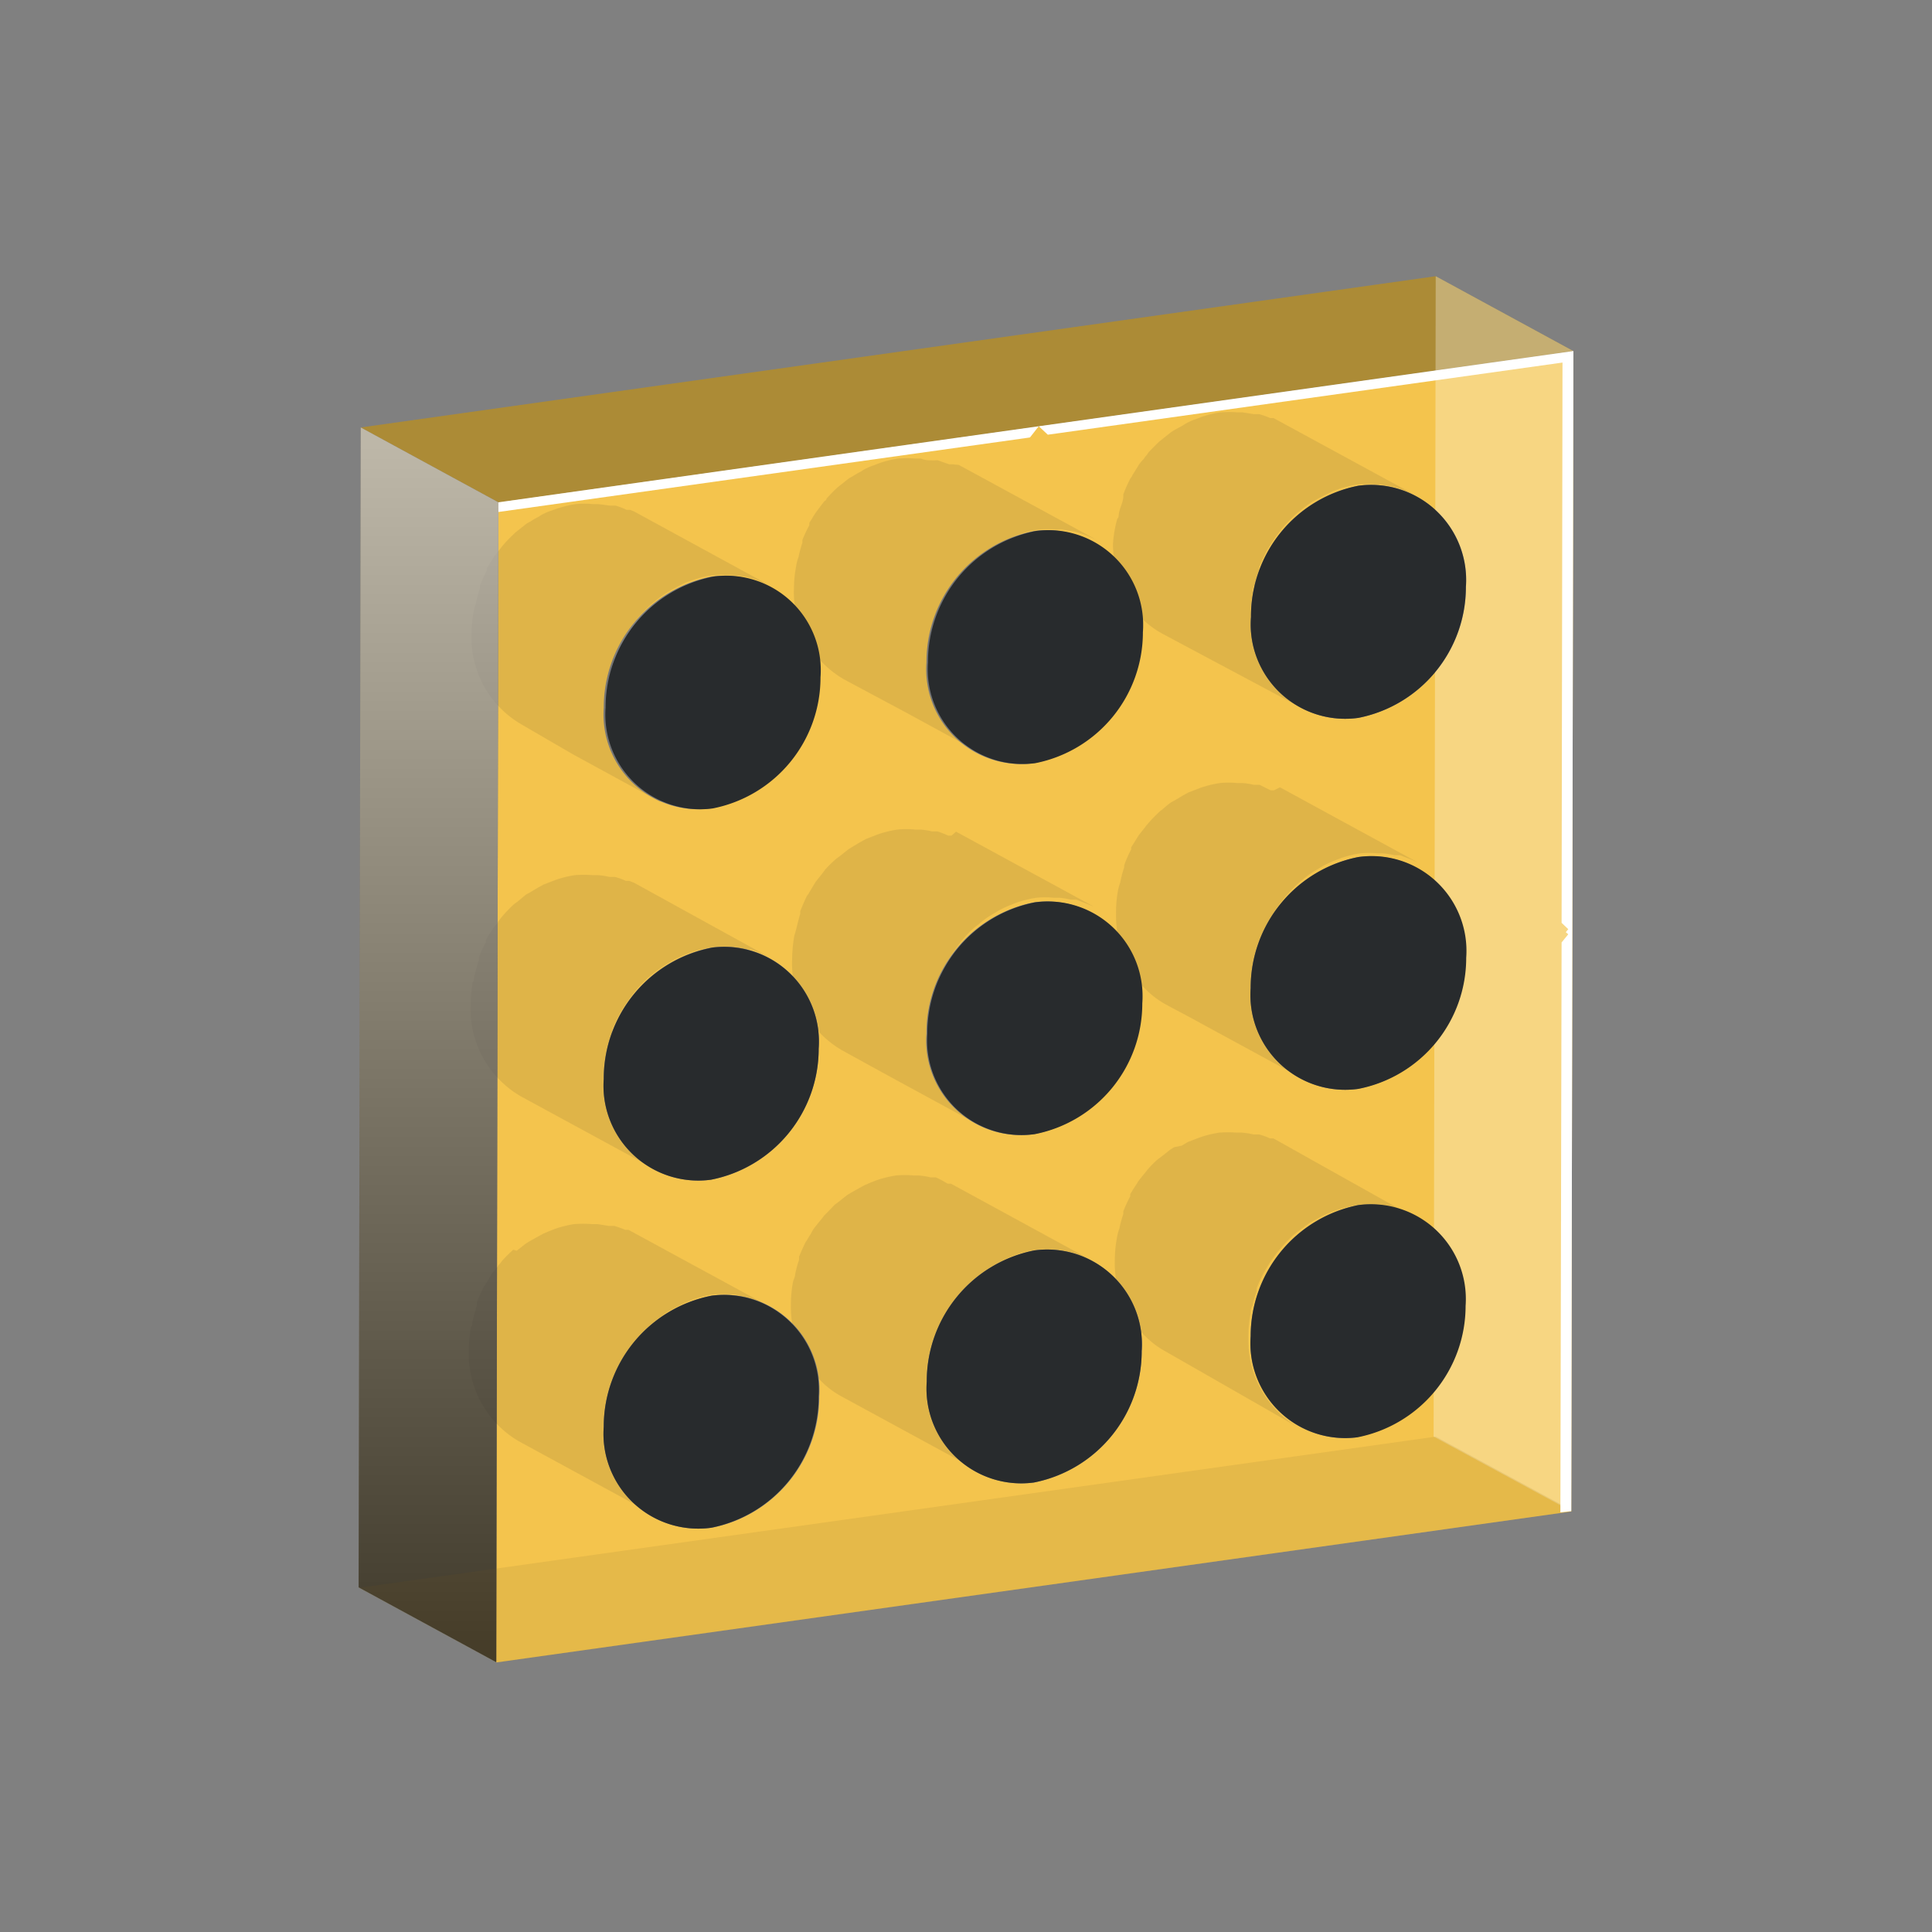 <?xml version="1.0" encoding="UTF-8"?> <svg xmlns="http://www.w3.org/2000/svg" xmlns:xlink="http://www.w3.org/1999/xlink" viewBox="0 0 64 64"><rect x="0" y="0" width="64" height="64" fill="#808080" stroke="none"/> <defs> <linearGradient id="a" x1="14.2" y1="14.16" x2="14.2" y2="55.06" gradientUnits="userSpaceOnUse"> <stop offset="0" stop-color="#fff"></stop> <stop offset="1"></stop> </linearGradient> </defs> <g style="isolation:isolate"> <path d="M16.51,16.64l35.61-5-.07,38.43-35.61,5ZM34.25,49.11a4.43,4.43,0,0,0,3.57-4.35,3.14,3.14,0,0,0-3.55-3.34,4.42,4.42,0,0,0-3.57,4.34,3.14,3.14,0,0,0,3.55,3.35m0-11.54a4.41,4.41,0,0,0,3.56-4.33,3.14,3.14,0,0,0-3.55-3.35,4.41,4.41,0,0,0-3.57,4.35,3.13,3.13,0,0,0,3.56,3.33m0-12.29a4.42,4.42,0,0,0,3.56-4.34,3.14,3.14,0,0,0-3.55-3.35,4.42,4.42,0,0,0-3.57,4.35,3.14,3.14,0,0,0,3.56,3.34M23.57,50.61a4.42,4.42,0,0,0,3.57-4.35,3.15,3.15,0,0,0-3.56-3.34A4.42,4.42,0,0,0,20,47.26a3.14,3.14,0,0,0,3.55,3.35m0-11.53a4.42,4.42,0,0,0,3.57-4.34,3.14,3.14,0,0,0-3.56-3.35A4.42,4.42,0,0,0,20,35.74a3.14,3.14,0,0,0,3.55,3.34m0-12.3a4.42,4.42,0,0,0,3.57-4.34,3.13,3.13,0,0,0-3.55-3.34,4.42,4.42,0,0,0-3.57,4.34,3.14,3.14,0,0,0,3.55,3.34M44.93,47.61a4.44,4.44,0,0,0,3.57-4.35A3.14,3.14,0,0,0,45,39.92a4.43,4.43,0,0,0-3.57,4.34,3.14,3.14,0,0,0,3.55,3.35m0-11.54a4.42,4.42,0,0,0,3.57-4.34A3.14,3.14,0,0,0,45,28.39a4.42,4.42,0,0,0-3.57,4.34A3.14,3.14,0,0,0,45,36.07m0-12.29a4.42,4.42,0,0,0,3.56-4.34A3.15,3.15,0,0,0,45,16.09a4.41,4.41,0,0,0-3.56,4.35A3.13,3.13,0,0,0,45,23.78" style="fill:#f4c44d"></path> <polygon points="16.51 16.64 11.95 14.16 47.56 9.15 52.12 11.63 16.51 16.64" style="fill:#ac8b36"></polygon> <g style="opacity:0.5"> <polygon points="16.44 55.07 11.88 52.59 11.95 14.16 16.51 16.64 16.44 55.07" style="fill:#7d6427"></polygon> </g> <g style="opacity:0.3"> <polygon points="52.05 50.06 47.49 47.59 47.56 9.15 52.12 11.63 52.05 50.06" style="fill:#fff"></polygon> </g> <g style="opacity:0.2"> <polygon points="16.51 55.07 11.95 52.59 47.56 47.59 52.12 50.06 16.51 55.07" style="fill:#ac8b36"></polygon> </g> <g style="opacity:0.1"> <path d="M42.29,37.77l-.11-.06-.11,0a2.6,2.6,0,0,0-.36-.13l-.09,0h-.1a2.32,2.32,0,0,0-.38-.06l-.17,0a3.82,3.82,0,0,0-.58,0,3.63,3.63,0,0,0-.65.16l-.18.07-.21.08-.2.12L38.9,38l-.13.08-.29.23-.11.08,0,0a3.06,3.06,0,0,0-.36.36l-.07.09-.1.12c-.05.07-.11.13-.15.2s-.11.17-.16.25l-.09.15a.43.43,0,0,0,0,.07,4.52,4.52,0,0,0-.23.5l0,.09h0a3.76,3.76,0,0,0-.13.48,1.36,1.36,0,0,0-.07.25,4.13,4.13,0,0,0-.08.78,3.39,3.39,0,0,0,1.3,2.79,2.64,2.64,0,0,0,.35.23L43,47.28a3.35,3.35,0,0,1-1.65-3,4.13,4.13,0,0,1,.08-.78c0-.08,0-.16.06-.25a3.94,3.94,0,0,1,.14-.49l0-.09a5,5,0,0,1,.27-.57l.09-.15c.09-.15.2-.3.31-.45l.1-.12a5.22,5.22,0,0,1,.46-.48l.1-.08.42-.31.26-.14a3.11,3.11,0,0,1,.41-.2l.18-.07a3.43,3.43,0,0,1,.65-.16,3.76,3.76,0,0,1,.58,0l.17,0a2.32,2.32,0,0,1,.38.06l.19.05a2.6,2.6,0,0,1,.36.13,1.36,1.36,0,0,1,.21.1h0Z" style="fill:#1e2022"></path> <path d="M42.2,26.18l-.11,0L41.73,26l-.09,0h-.1a2.38,2.38,0,0,0-.37-.06l-.18,0a2.86,2.86,0,0,0-.58,0,3.63,3.63,0,0,0-.65.16l-.18.07-.21.08-.2.11-.25.15-.13.07a3.36,3.36,0,0,0-.29.24.39.39,0,0,0-.1.08l0,0a4.17,4.17,0,0,0-.36.37l-.07.08a1.13,1.13,0,0,1-.1.13l-.15.19-.16.26-.09.14a.43.43,0,0,1,0,.07,3.54,3.54,0,0,0-.23.53l0,.06h0a4.07,4.07,0,0,0-.13.5,2.17,2.17,0,0,0-.07.24,4.11,4.11,0,0,0-.07.78,3.82,3.82,0,0,0,.25,1.42,3.39,3.39,0,0,0,.43.77c.09.11.19.22.29.32a3,3,0,0,0,.67.51l.9.48.42.23,3.07,1.67.17.1h0l.11,0,.11,0a3,3,0,0,0,.36.14l.09,0h.09a2.5,2.5,0,0,0,.38.06l.18,0a2.86,2.86,0,0,0,.58,0l-3.2-1.74a3.76,3.76,0,0,1-.35-1.6,4.13,4.13,0,0,1,.08-.78,1.36,1.36,0,0,1,.07-.25,4.07,4.07,0,0,1,.13-.5.15.15,0,0,0,0-.07,6.36,6.36,0,0,1,.28-.59l.09-.14a3.58,3.58,0,0,1,.31-.45l.1-.13a5.13,5.13,0,0,1,.46-.47l.1-.08a3.11,3.11,0,0,1,.43-.31l.25-.15a3.75,3.75,0,0,1,.41-.19l.18-.07a3.63,3.63,0,0,1,.65-.16,2.86,2.86,0,0,1,.58,0l.17,0a2.32,2.32,0,0,1,.38.06l.19,0,.36.14.21.09-4.55-2.48Z" style="fill:#1e2022"></path> <path d="M31.61,39.27l-.11-.06-.11,0A3.82,3.82,0,0,0,31,39l-.09,0h-.09a2.5,2.5,0,0,0-.38-.06h-.18a2.84,2.84,0,0,0-.58,0,3.63,3.63,0,0,0-.65.16l-.18.07-.21.09-.2.11-.25.14-.13.08-.29.23-.11.08,0,0-.36.37-.06.08-.1.12-.16.2c-.06.08-.1.17-.15.25a1.19,1.19,0,0,0-.09.15l-.05.07c-.08.16-.15.32-.22.49l0,.1h0a4.27,4.27,0,0,0-.13.48c0,.09-.05.17-.07.25a4.11,4.11,0,0,0-.07.78,3.5,3.5,0,0,0,1,2.51,2.82,2.82,0,0,0,.68.51l4.56,2.48a3.31,3.31,0,0,1-1.65-3,4.11,4.11,0,0,1,.07-.78c0-.08.05-.16.07-.25a3.94,3.94,0,0,1,.14-.49l0-.1a5.69,5.69,0,0,1,.26-.56l.1-.15a4,4,0,0,1,.31-.45l.1-.12a4.16,4.16,0,0,1,.46-.48l.11-.08c.13-.11.27-.21.41-.31l.26-.14a3.86,3.86,0,0,1,.41-.2l.18-.07a3.63,3.63,0,0,1,.65-.16,2.84,2.84,0,0,1,.58,0H35a2.38,2.38,0,0,1,.37.06l.19.05.36.13.22.1h0Z" style="fill:#1e2022"></path> <path d="M36.87,18a3.77,3.77,0,0,0,.26,1.41A3,3,0,0,0,38.52,21L43,23.39l.12.06h0l.11.06.11,0a2.6,2.6,0,0,0,.36.13l.09,0h.1a2.32,2.32,0,0,0,.38.06l.17,0a4,4,0,0,0,.59,0L41.77,22a3.76,3.76,0,0,1-.34-1.6,4,4,0,0,1,.07-.78c0-.09,0-.17.07-.25a4.1,4.1,0,0,1,.14-.5l0-.07a6.28,6.28,0,0,1,.27-.59l.09-.14a5.09,5.09,0,0,1,.31-.45l.1-.13a5.32,5.32,0,0,1,.47-.48l.1-.08a4.56,4.56,0,0,1,.42-.31l.26-.14.4-.2.18-.07a3.63,3.63,0,0,1,.65-.16,2.84,2.84,0,0,1,.58,0h.18l.38.06.18.05.36.13.22.1-4.56-2.48-.11-.06-.11,0a3,3,0,0,0-.36-.13l-.09,0-.09,0-.38-.06H41a3.79,3.79,0,0,0-.58,0,3.53,3.53,0,0,0-.64.16l-.18.07a1.45,1.45,0,0,0-.22.09,1.18,1.18,0,0,0-.19.11l-.26.14-.13.08-.29.23-.1.08,0,0q-.18.17-.36.36l-.06.09a.64.64,0,0,0-.1.13,1.46,1.46,0,0,0-.16.19l-.16.26a1,1,0,0,0-.08.14l-.05.07a4.83,4.83,0,0,0-.23.52l0,.07h0c0,.16-.09.32-.13.49s0,.16-.07.25A4,4,0,0,0,36.87,18Z" style="fill:#1e2022"></path> <path d="M31.52,27.68l-.11,0a3,3,0,0,0-.36-.14.32.32,0,0,1-.09,0h-.09a2.5,2.5,0,0,0-.38-.06l-.18,0a2.86,2.86,0,0,0-.58,0,3.63,3.63,0,0,0-.65.16l-.18.07-.21.08-.2.11-.25.15-.13.08-.29.23-.11.08,0,0a4.17,4.17,0,0,0-.37.36l-.06.08a1.47,1.47,0,0,1-.1.13l-.16.2-.15.25-.09.15-.05.07c-.08.16-.15.33-.22.5l0,.09h0c-.05.16-.09.33-.13.49s-.05.16-.07.25a4.92,4.92,0,0,0-.07.78,3.32,3.32,0,0,0,1.65,3l1.82,1,2.74,1.49.11,0,.1,0,.37.14.09,0,.09,0,.38,0,.18,0a3,3,0,0,0,.59,0l-3.22-1.74a3.74,3.74,0,0,1-.34-1.59,4,4,0,0,1,.07-.78c0-.09.05-.17.07-.25a4.1,4.1,0,0,1,.14-.5l0-.09a3,3,0,0,1,.27-.57,1.19,1.19,0,0,1,.09-.15c.09-.15.2-.3.31-.45l.1-.13a4.09,4.09,0,0,1,.46-.47l.11-.08a2.53,2.53,0,0,1,.42-.31l.25-.15a3.75,3.75,0,0,1,.41-.19l.18-.07a3.63,3.63,0,0,1,.65-.16,2.86,2.86,0,0,1,.58,0l.18,0a2.2,2.2,0,0,1,.37.06l.19,0,.36.14.22.09-4.56-2.48Z" style="fill:#1e2022"></path> <path d="M24.72,43l.19.05a3.82,3.82,0,0,1,.36.13l.22.1-4.56-2.48-.11-.06-.11,0a3,3,0,0,0-.36-.13l-.09,0-.09,0-.38-.06h-.18a3.92,3.92,0,0,0-.59,0,3.53,3.53,0,0,0-.64.16l-.18.07-.21.09-.2.11-.25.14-.13.08-.29.23L17,41.4l0,0a4.31,4.31,0,0,0-.37.37l-.06.08a.64.64,0,0,0-.1.13c-.05.06-.11.12-.16.19l-.15.25-.09.15-.05.07c-.08.16-.15.32-.22.49l0,.1h0c-.05.16-.09.32-.13.48s0,.17-.07.25a5.14,5.14,0,0,0-.07.78,3.35,3.35,0,0,0,1.65,3l4.56,2.48a3.35,3.35,0,0,1-1.65-3,4.11,4.11,0,0,1,.07-.78c0-.08.05-.16.07-.25a4.5,4.5,0,0,1,.14-.49l0-.1a5.77,5.77,0,0,1,.27-.56l.09-.15a4.37,4.37,0,0,1,.31-.44.64.64,0,0,1,.1-.13,5.22,5.22,0,0,1,.46-.48l.1-.08.42-.31.26-.14.41-.2.18-.07a3.53,3.53,0,0,1,.64-.16,3.92,3.92,0,0,1,.59,0h.17C24.47,42.93,24.6,42.94,24.72,43Z" style="fill:#1e2022"></path> <path d="M31.54,15.38l-.1,0-.37-.13a.32.32,0,0,0-.09,0l-.09,0c-.12,0-.25,0-.38-.06h-.18a3.84,3.84,0,0,0-.58,0,3.53,3.53,0,0,0-.64.16l-.18.07a1.45,1.45,0,0,0-.22.09,1.18,1.18,0,0,0-.19.11,2.2,2.2,0,0,0-.26.15l-.13.07-.29.23-.1.08,0,0a4.17,4.17,0,0,0-.36.37s0,.05-.07.08l-.1.13-.15.2a2.13,2.13,0,0,0-.16.25l-.09.14s0,.05,0,.08a4.37,4.37,0,0,0-.23.49l0,.09h0a4.27,4.27,0,0,0-.13.48,1.25,1.25,0,0,0-.07.26,4.13,4.13,0,0,0-.08.78,3.33,3.33,0,0,0,1.65,3h0l2,1.07,2.37,1.29.22.12h0l.11.06.11,0a2.2,2.2,0,0,0,.36.13l.09,0h.1a2.32,2.32,0,0,0,.38.06l.17,0a4,4,0,0,0,.59,0h0l-3.21-1.75a3.71,3.71,0,0,1-.35-1.59,5.14,5.14,0,0,1,.07-.78c0-.09.05-.17.07-.26s.08-.33.14-.49l0-.09q.12-.29.27-.57l.09-.14a3.58,3.58,0,0,1,.31-.45,1.47,1.47,0,0,1,.1-.13c.15-.17.3-.33.46-.48l.11-.08a3.19,3.19,0,0,1,.42-.3,2.2,2.2,0,0,1,.26-.15l.41-.2.18-.07a3.53,3.53,0,0,1,.64-.16,3.79,3.79,0,0,1,.58,0h.18l.38.06.18.05a3,3,0,0,1,.36.13l.22.1-4.56-2.48Z" style="fill:#1e2022"></path> <path d="M20.84,29.18l-.11,0a1.91,1.91,0,0,0-.36-.13l-.09,0h-.09a2.5,2.5,0,0,0-.38-.06l-.18,0a3.76,3.76,0,0,0-.58,0,3.43,3.43,0,0,0-.65.16l-.18.07-.21.08-.2.11-.25.15-.13.07-.29.24-.11.08,0,0a4.17,4.17,0,0,0-.36.37l-.07.08a1.47,1.47,0,0,1-.1.13c0,.07-.11.13-.15.2s-.11.17-.16.25l-.09.15a.43.43,0,0,0,0,.07,4.52,4.52,0,0,0-.23.5l0,.09h0c-.06.15-.09.32-.14.48s0,.17-.07.26a4.92,4.92,0,0,0-.07.78,3.34,3.34,0,0,0,1.65,3l4.56,2.48h0l.11.06.11,0a1.92,1.92,0,0,0,.36.14l.09,0,.09,0,.38.06H23a3.79,3.79,0,0,0,.58,0h0l-3.2-1.75A3.68,3.68,0,0,1,20,35.74a4.92,4.92,0,0,1,.07-.78c0-.09.05-.17.07-.26a4.5,4.5,0,0,1,.14-.49l0-.09a5,5,0,0,1,.27-.57l.09-.15c.09-.15.2-.3.31-.45a1.47,1.47,0,0,0,.1-.13,4.09,4.09,0,0,1,.46-.47l.1-.08a4.25,4.25,0,0,1,.43-.31l.25-.15a3.75,3.75,0,0,1,.41-.19l.18-.07a3.53,3.53,0,0,1,.64-.16,4,4,0,0,1,.59,0l.17,0a2.63,2.63,0,0,1,.39.06l.18,0a1.91,1.91,0,0,1,.36.13l.22.1L21,29.24Z" style="fill:#1e2022"></path> <path d="M20.87,16.89l-.11,0a2.35,2.35,0,0,0-.37-.14l-.09,0-.09,0-.38-.05-.18,0a2.86,2.86,0,0,0-.58,0,3.63,3.63,0,0,0-.65.16l-.17.06a1.45,1.45,0,0,0-.22.09,1.18,1.18,0,0,0-.19.11,2.2,2.2,0,0,0-.26.15l-.13.07-.29.23-.1.08,0,0c-.12.12-.25.24-.36.37l-.07.08a1.13,1.13,0,0,1-.1.13l-.15.19-.16.26-.09.14a.43.43,0,0,1,0,.07,4.67,4.67,0,0,0-.23.51l0,.08h0a4.43,4.43,0,0,0-.13.49,1.82,1.82,0,0,0-.07.25,4.13,4.13,0,0,0-.08.78,3.32,3.32,0,0,0,1.66,3L19,25l2.73,1.49h0l.11.06.11,0a2.6,2.6,0,0,0,.36.13l.09,0h.1a2.32,2.32,0,0,0,.38.06l.17,0a3.82,3.82,0,0,0,.58,0h0L20.41,25a3.76,3.76,0,0,1-.35-1.6,4.13,4.13,0,0,1,.08-.78,1,1,0,0,1,.07-.25,4.07,4.07,0,0,1,.13-.5s0-.05,0-.08a6.11,6.11,0,0,1,.27-.58l.09-.14a5.09,5.09,0,0,1,.31-.45,1.13,1.13,0,0,0,.1-.13,5.32,5.32,0,0,1,.47-.48l.1-.08a3.19,3.19,0,0,1,.42-.3,2.2,2.2,0,0,1,.26-.15c.13-.07.26-.14.4-.2l.18-.06a2.94,2.94,0,0,1,.65-.16,2.86,2.86,0,0,1,.58,0l.18,0,.38.05.18.05a2.35,2.35,0,0,1,.37.14,1.89,1.89,0,0,1,.21.09L21,16.94Z" style="fill:#1e2022"></path> </g> <path d="M34.27,41.42a4.42,4.42,0,0,0-3.57,4.34,3.14,3.14,0,0,0,3.55,3.35,4.43,4.43,0,0,0,3.57-4.35A3.14,3.14,0,0,0,34.27,41.42Z" style="fill:#282b2d"></path> <path d="M23.63,19.1a4.42,4.42,0,0,0-3.57,4.34,3.14,3.14,0,0,0,3.55,3.34,4.42,4.42,0,0,0,3.57-4.34A3.13,3.13,0,0,0,23.63,19.1Z" style="fill:#282b2d"></path> <path d="M34.29,29.89a4.41,4.41,0,0,0-3.57,4.35,3.13,3.13,0,0,0,3.56,3.33,4.41,4.41,0,0,0,3.56-4.33A3.14,3.14,0,0,0,34.29,29.89Z" style="fill:#282b2d"></path> <path d="M23.58,42.92A4.42,4.42,0,0,0,20,47.26a3.14,3.14,0,0,0,3.55,3.35,4.42,4.42,0,0,0,3.57-4.35A3.15,3.15,0,0,0,23.58,42.92Z" style="fill:#282b2d"></path> <path d="M34.31,17.59a4.42,4.42,0,0,0-3.57,4.35,3.14,3.14,0,0,0,3.56,3.34,4.42,4.42,0,0,0,3.56-4.34A3.14,3.14,0,0,0,34.31,17.59Z" style="fill:#282b2d"></path> <path d="M23.6,31.39A4.42,4.42,0,0,0,20,35.74a3.14,3.14,0,0,0,3.55,3.34,4.42,4.42,0,0,0,3.57-4.34A3.14,3.14,0,0,0,23.6,31.39Z" style="fill:#282b2d"></path> <path d="M45,39.92a4.43,4.43,0,0,0-3.57,4.34,3.14,3.14,0,0,0,3.55,3.35,4.44,4.44,0,0,0,3.57-4.35A3.14,3.14,0,0,0,45,39.92Z" style="fill:#282b2d"></path> <path d="M45,28.39a4.42,4.42,0,0,0-3.57,4.34A3.14,3.14,0,0,0,45,36.07a4.42,4.42,0,0,0,3.57-4.34A3.14,3.14,0,0,0,45,28.39Z" style="fill:#282b2d"></path> <path d="M45,23.78a4.42,4.42,0,0,0,3.56-4.34A3.15,3.15,0,0,0,45,16.09a4.41,4.41,0,0,0-3.56,4.35A3.13,3.13,0,0,0,45,23.78Z" style="fill:#282b2d"></path> <g style="mix-blend-mode:overlay;opacity:0.5"> <polygon points="16.44 55.06 11.88 52.58 11.95 14.16 16.51 16.64 16.44 55.06" style="fill:url(#a)"></polygon> </g> <g style="mix-blend-mode:soft-light"> <polygon points="34.41 14.12 34.71 14.4 51.76 12.01 51.73 30.57 51.95 30.78 51.87 30.88 51.95 30.95 51.73 31.22 51.69 50.1 52.05 50.06 52.12 11.63 34.41 14.12" style="fill:#fff"></polygon> <polygon points="16.51 16.96 34.06 14.5 34.12 14.49 34.41 14.12 16.51 16.64 16.51 16.96" style="fill:#fff"></polygon> </g> </g> </svg> 
